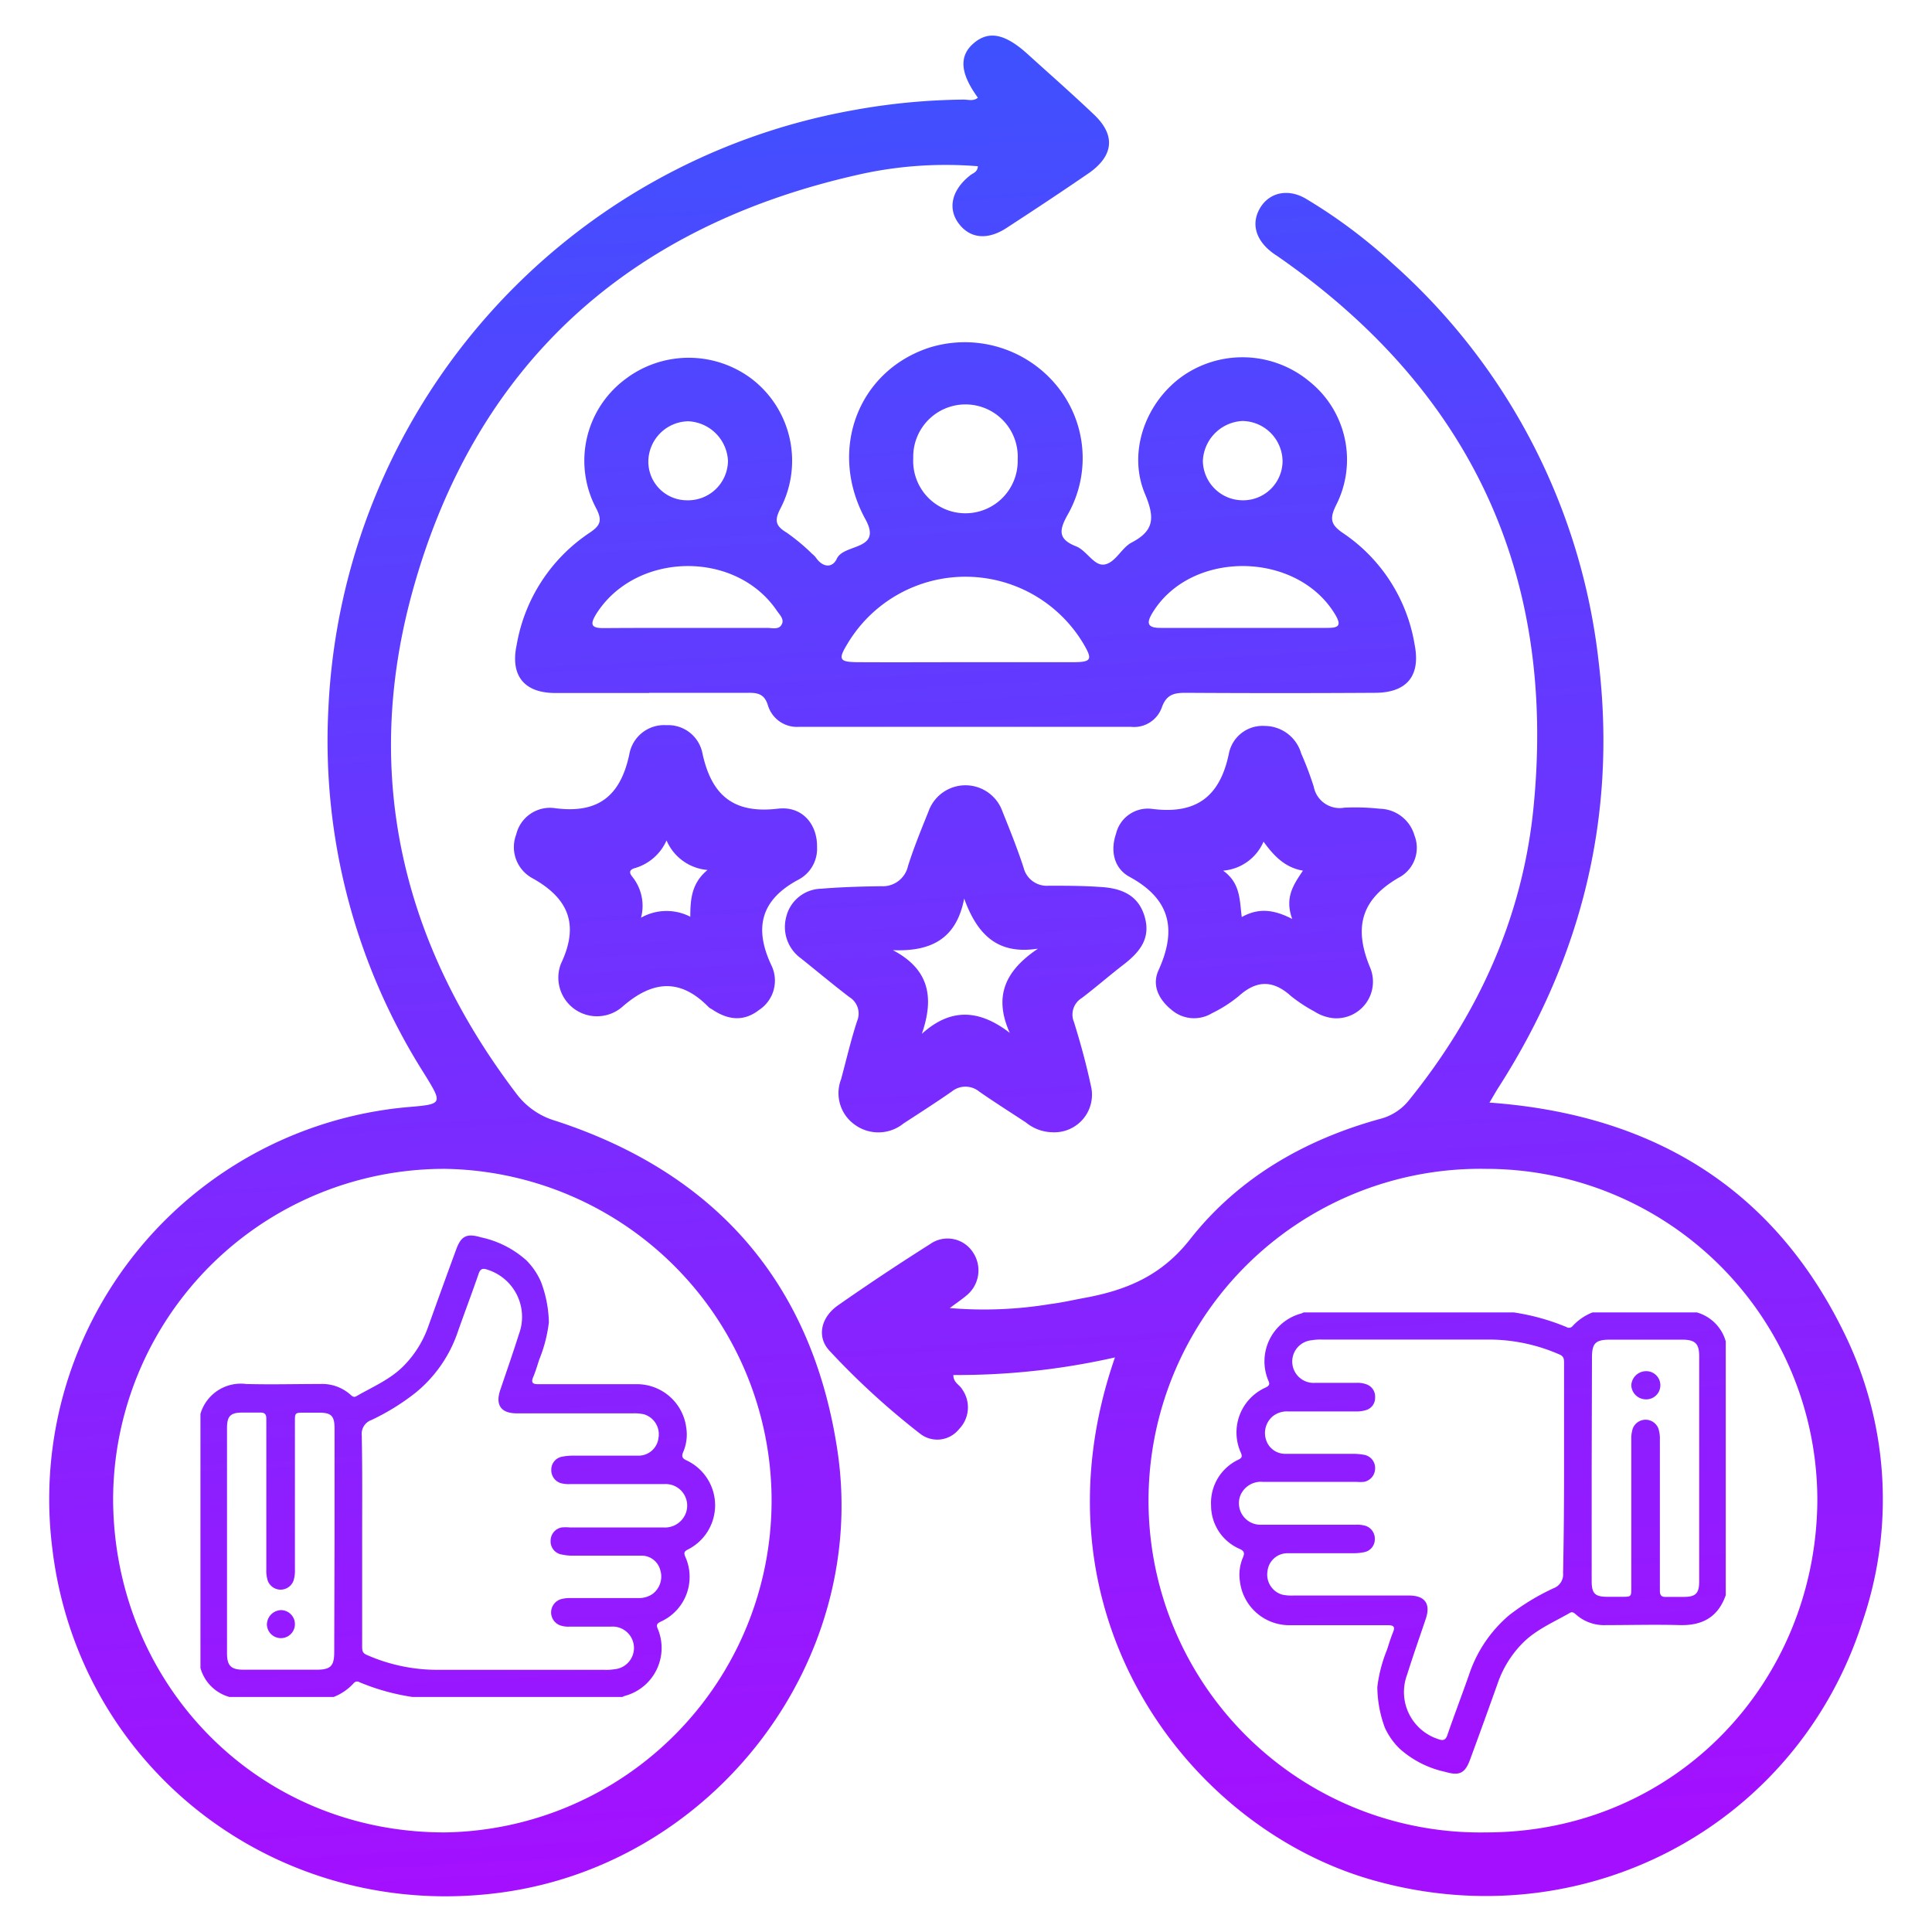 <svg id="Layer_1" data-name="Layer 1" xmlns="http://www.w3.org/2000/svg" xmlns:xlink="http://www.w3.org/1999/xlink" viewBox="0 0 200 200"><defs><style>.cls-1{fill:url(#linear-gradient);}.cls-2{fill:url(#linear-gradient-2);}.cls-3{fill:url(#linear-gradient-3);}.cls-4{fill:url(#linear-gradient-4);}.cls-5{fill:url(#linear-gradient-5);}.cls-6{fill:url(#linear-gradient-6);}.cls-7{fill:url(#linear-gradient-7);}.cls-8{fill:url(#linear-gradient-8);}.cls-9{fill:url(#linear-gradient-9);}.cls-10{fill:url(#linear-gradient-10);}</style><linearGradient id="linear-gradient" x1="55.04" y1="-1.88" x2="66.09" y2="194.7" gradientUnits="userSpaceOnUse"><stop offset="0" stop-color="#3a54ff"/><stop offset="1" stop-color="#a410ff"/></linearGradient><linearGradient id="linear-gradient-2" x1="131.42" y1="-6.18" x2="142.47" y2="190.4" xlink:href="#linear-gradient"/><linearGradient id="linear-gradient-3" x1="95.88" y1="-4.18" x2="106.93" y2="192.4" xlink:href="#linear-gradient"/><linearGradient id="linear-gradient-4" x1="94.31" y1="-4.09" x2="105.36" y2="192.49" xlink:href="#linear-gradient"/><linearGradient id="linear-gradient-5" x1="63.86" y1="-2.38" x2="74.91" y2="194.2" xlink:href="#linear-gradient"/><linearGradient id="linear-gradient-6" x1="125.68" y1="-5.85" x2="136.73" y2="190.72" xlink:href="#linear-gradient"/><linearGradient id="linear-gradient-7" x1="38.08" y1="-0.93" x2="49.13" y2="195.65" xlink:href="#linear-gradient"/><linearGradient id="linear-gradient-8" x1="19.63" y1="0.11" x2="30.68" y2="196.69" xlink:href="#linear-gradient"/><linearGradient id="linear-gradient-9" x1="143.37" y1="-6.85" x2="154.42" y2="189.73" xlink:href="#linear-gradient"/><linearGradient id="linear-gradient-10" x1="161.82" y1="-7.89" x2="172.87" y2="188.69" xlink:href="#linear-gradient"/></defs><path class="cls-1" d="M101.23,10.11c-1.81-2.48-2-4.29-.44-5.63s3.25-1,5.59,1.12,4.63,4.13,6.88,6.27,2,4.23-.47,6c-2.82,1.94-5.68,3.83-8.55,5.7-2,1.32-3.82,1.14-5-.44s-.69-3.52,1.22-5c.28-.22.73-.31.77-.92a40.91,40.91,0,0,0-12.45.89C65,23.46,49.1,37.81,42.65,61.41c-5.15,18.87-1,36.32,10.87,51.89a7.77,7.77,0,0,0,4,2.73c16.61,5.42,26.55,16.83,29.16,34.06C90,172,73.93,192.87,52,195.9,28.9,199.08,8,183.19,5.38,160a40.74,40.74,0,0,1,36.8-45.39c3.68-.31,3.68-.31,1.73-3.47A64.29,64.29,0,0,1,34,73.25a66,66,0,0,1,54.2-61.82,66.76,66.76,0,0,1,11.55-1.12C100.25,10.31,100.79,10.5,101.23,10.11ZM46.15,121a34.29,34.29,0,0,0-34.44,34.32c.12,18.95,14.86,34.42,34.4,34.37a34.35,34.35,0,0,0,0-68.69Z"/><path class="cls-2" d="M115.42,140.52a73.77,73.77,0,0,1-16.73,1.82c0,.81.65,1,.92,1.49a3.22,3.22,0,0,1-.33,4.11,2.88,2.88,0,0,1-4,.5,78.49,78.49,0,0,1-9.42-8.62c-1.34-1.44-.88-3.46.9-4.7q4.68-3.27,9.52-6.33a3.13,3.13,0,0,1,4.44.85,3.35,3.35,0,0,1-.72,4.51c-.44.37-.92.69-1.68,1.26A42.12,42.12,0,0,0,108.7,135c1.21-.15,2.41-.43,3.61-.65,4.32-.8,7.94-2.29,10.9-6.08,5-6.35,11.85-10.29,19.65-12.44a5.59,5.59,0,0,0,3-1.94c7.2-8.91,11.79-19,12.9-30.42,2.36-24.12-6.59-43.11-26.5-56.94-.21-.14-.43-.28-.63-.44-1.68-1.31-2.12-3-1.18-4.57s2.85-2.06,4.75-.94a54.5,54.5,0,0,1,9,6.74,64.73,64.73,0,0,1,21.3,41.26c1.88,15.85-1.74,30.52-10.38,44-.27.42-.52.87-.93,1.56,16.68,1.21,29.27,8.67,36.67,23.75A39.07,39.07,0,0,1,192.76,168c-6.87,21.2-29,32.78-50.65,26.63C123,189.22,106.22,167.06,115.42,140.52ZM153.83,121a34.35,34.35,0,1,0,0,68.69c19.6,0,34.14-15.53,34.3-34.28A34.3,34.3,0,0,0,153.83,121Z"/><path class="cls-3" d="M67.18,71.74c-3.23,0-6.46,0-9.69,0s-4.69-1.8-4-5a17.49,17.49,0,0,1,7.49-11.55c1.09-.73,1.44-1.22.74-2.56a10.52,10.52,0,0,1,3-13.37,10.83,10.83,0,0,1,13.15,0,10.69,10.69,0,0,1,2.9,13.42c-.61,1.19-.49,1.76.64,2.44a20.68,20.68,0,0,1,2.67,2.22,2.21,2.21,0,0,1,.4.41c.7,1,1.69,1.08,2.15.08.73-1.57,4.69-.82,3-4C85.7,46.76,88.71,38.47,96.16,36a12.32,12.32,0,0,1,13,3.65,11.82,11.82,0,0,1,1.4,13.57c-.91,1.61-1.1,2.57.82,3.33,1.14.44,1.88,2.11,3,1.88s1.72-1.72,2.77-2.27c2.35-1.23,2.4-2.57,1.39-5-1.86-4.38.08-9.61,4-12.31a10.84,10.84,0,0,1,13,.63,10.37,10.37,0,0,1,2.79,12.78c-.78,1.54-.5,2.13.81,3a17.31,17.31,0,0,1,7.3,11.46c.64,3.22-.78,5-4.12,5q-9.78.06-19.57,0c-1.2,0-2,.16-2.48,1.52a3.05,3.05,0,0,1-3.22,2H82.76A3.14,3.14,0,0,1,79.49,73c-.35-1.12-1-1.29-2-1.28-3.42,0-6.84,0-10.27,0Zm32.57-3.19c3.75,0,7.5,0,11.25,0,2,0,2.13-.25,1.17-1.89a14.22,14.22,0,0,0-24.45,0c-1,1.64-.83,1.88,1.18,1.89C92.52,68.57,96.13,68.55,99.75,68.55ZM71.12,65c2.76,0,5.53,0,8.3,0,.54,0,1.27.24,1.54-.44.21-.51-.28-.95-.56-1.37-4.29-6.28-14.59-6.07-18.66.34-.8,1.27-.39,1.51.88,1.49C65.45,65,68.29,65,71.12,65Zm57.73,0c2.83,0,5.66,0,8.49,0,1.1,0,1.63-.13.88-1.38-3.94-6.58-14.87-6.73-18.88-.24-.68,1.09-.62,1.63.82,1.62C123.05,65,126,65,128.85,65Zm-23.5-17.44a5.41,5.41,0,1,0-10.81-.12,5.41,5.41,0,1,0,10.81.12ZM71.11,51.79a4.13,4.13,0,0,0,4.25-4.09,4.31,4.31,0,0,0-4.12-4.09,4.21,4.21,0,0,0-4.12,4A4,4,0,0,0,71.11,51.79Zm57.51,0a4.08,4.08,0,0,0,4.15-4,4.21,4.21,0,0,0-4.16-4.21,4.32,4.32,0,0,0-4.09,4.13A4.14,4.14,0,0,0,128.62,51.79Z"/><path class="cls-4" d="M108.94,117.21a4.43,4.43,0,0,1-2.72-1c-1.62-1.07-3.26-2.1-4.85-3.21a2.25,2.25,0,0,0-2.85,0c-1.64,1.14-3.33,2.22-5,3.31a4.14,4.14,0,0,1-5.06.1,4,4,0,0,1-1.39-4.69c.54-2,1-4,1.65-6a2,2,0,0,0-.79-2.5c-1.69-1.29-3.33-2.66-5-4A4,4,0,0,1,81.37,95,3.81,3.81,0,0,1,85,92c2.06-.17,4.13-.23,6.19-.26A2.68,2.68,0,0,0,94,89.64c.6-1.9,1.36-3.76,2.11-5.62a4.06,4.06,0,0,1,7.67,0c.77,1.91,1.54,3.83,2.18,5.79a2.47,2.47,0,0,0,2.58,1.88c1.75,0,3.49,0,5.23.12,2.13.1,4,.72,4.7,3s-.44,3.7-2.1,5c-1.49,1.14-2.9,2.38-4.39,3.51a2,2,0,0,0-.8,2.49c.67,2.16,1.27,4.34,1.74,6.55A3.89,3.89,0,0,1,108.94,117.21Zm-1.54-19c-4.18.64-6.25-1.51-7.59-5.19-.8,4.18-3.43,5.5-7.38,5.34,3.81,2,4.28,4.94,3,8.66,3.05-2.76,6-2.48,9.1-.1C102.82,103.11,104.1,100.47,107.4,98.24Z"/><path class="cls-5" d="M84.58,87.68a3.61,3.61,0,0,1-1.92,3.38c-3.9,2.07-4.63,5-2.81,8.86a3.63,3.63,0,0,1-1.3,4.65c-1.6,1.24-3.25,1-4.85-.09a1.85,1.85,0,0,1-.33-.21c-3-3.09-5.91-2.73-9,0a4,4,0,0,1-6.3-4.51c1.9-4,.83-6.74-2.94-8.84a3.66,3.66,0,0,1-1.69-4.54,3.59,3.59,0,0,1,4-2.72c4.5.6,6.8-1.28,7.71-5.59a3.65,3.65,0,0,1,3.83-3A3.61,3.61,0,0,1,72.72,78c.94,4.32,3.2,6.27,7.84,5.71C83.09,83.43,84.62,85.37,84.58,87.68ZM69,87a5.16,5.16,0,0,1-3.22,2.85c-.62.16-.71.46-.3.94A4.8,4.8,0,0,1,66.36,95a5.37,5.37,0,0,1,5.1-.1c0-1.86.15-3.49,1.78-4.84A5.07,5.07,0,0,1,69,87Z"/><path class="cls-6" d="M138.14,105.41a4.44,4.44,0,0,1-2.07-.7,16,16,0,0,1-2.42-1.59c-1.85-1.68-3.56-1.68-5.42,0a13.9,13.9,0,0,1-2.77,1.77,3.57,3.57,0,0,1-4.17-.34c-1.32-1.06-2.08-2.54-1.36-4.11,1.92-4.22,1.23-7.37-3-9.67-1.63-.89-2-2.7-1.4-4.46a3.39,3.39,0,0,1,3.69-2.58c4.61.61,7.08-1.26,8-5.75a3.55,3.55,0,0,1,3.72-2.83A3.94,3.94,0,0,1,134.7,78a34.12,34.12,0,0,1,1.3,3.44,2.73,2.73,0,0,0,3.16,2.17,23.79,23.79,0,0,1,3.68.11,3.82,3.82,0,0,1,3.59,2.78A3.49,3.49,0,0,1,145,90.74c-4.06,2.26-4.95,5.2-3.13,9.51A3.79,3.79,0,0,1,138.14,105.41Zm-4.37-10.28c-.81-2.22.14-3.56,1.11-5-1.88-.33-3-1.52-4.08-3a5,5,0,0,1-4.18,3c1.82,1.31,1.69,3.06,1.93,4.8C130.23,94,131.77,94.1,133.77,95.13Z"/><path class="cls-7" d="M56.82,136.89a15,15,0,0,1-1,3.86c-.2.61-.38,1.23-.63,1.82s0,.73.55.72q5,0,10.09,0a5.15,5.15,0,0,1,5.21,4.5,4.58,4.58,0,0,1-.31,2.51c-.17.4-.16.64.3.86a5.13,5.13,0,0,1,.13,9.27c-.35.19-.37.35-.23.7a5.08,5.08,0,0,1-2.55,6.75c-.32.17-.47.29-.31.68a5.14,5.14,0,0,1-3.39,7,1.12,1.12,0,0,0-.25.11H42.7a23,23,0,0,1-5.47-1.52.46.46,0,0,0-.62.1,5.56,5.56,0,0,1-2.07,1.42H23.75a4.32,4.32,0,0,1-3-3V146.36a4.36,4.36,0,0,1,4.74-3.09c2.56.07,5.12,0,7.67,0a4.41,4.41,0,0,1,3.11,1.1c.18.16.35.32.61.17,1.74-1,3.6-1.77,5-3.24a11,11,0,0,0,2.46-4q1.43-4,2.87-7.92c.52-1.45,1.11-1.73,2.59-1.29a10.23,10.23,0,0,1,4.69,2.38A7.23,7.23,0,0,1,56,132.69,12.56,12.56,0,0,1,56.82,136.89ZM37.49,159.28c0,3.71,0,7.42,0,11.13,0,.42,0,.72.51.92a18.08,18.08,0,0,0,7.31,1.53H62.6a5.11,5.11,0,0,0,1-.06,2.21,2.21,0,0,0-.37-4.41c-1.43,0-2.86,0-4.29,0a2.57,2.57,0,0,1-.95-.13,1.43,1.43,0,0,1,.07-2.71,3.52,3.52,0,0,1,1-.12h7a2.44,2.44,0,0,0,1.5-.43,2.25,2.25,0,0,0,.79-2.47,2,2,0,0,0-2-1.49c-2.35,0-4.7,0-7,0a5,5,0,0,1-1.16-.11A1.37,1.37,0,0,1,57,159.49a1.39,1.39,0,0,1,1.15-1.37,4.46,4.46,0,0,1,.82,0h9.68A2.31,2.31,0,0,0,71,156.63a2.23,2.23,0,0,0-2.18-3c-3.25,0-6.5,0-9.75,0a3.18,3.18,0,0,1-1-.09,1.4,1.4,0,0,1-1-1.41,1.35,1.35,0,0,1,1.1-1.33,5.63,5.63,0,0,1,1.16-.11c2.28,0,4.56,0,6.84,0a2.08,2.08,0,0,0,2-1.86,2.16,2.16,0,0,0-1.5-2.42,4.48,4.48,0,0,0-1.16-.1h-12c-1.66,0-2.25-.87-1.72-2.43.65-1.92,1.32-3.84,1.93-5.77a5.12,5.12,0,0,0-3.19-6.65c-.55-.21-.81-.14-1,.45-.72,2.09-1.51,4.16-2.24,6.25A13.84,13.84,0,0,1,43,144.19,23.64,23.64,0,0,1,38.45,147a1.51,1.51,0,0,0-1,1.59C37.52,152.14,37.49,155.71,37.49,159.28Zm-2.86.25V147.85c0-1.27-.34-1.61-1.58-1.61-.51,0-1,0-1.52,0-1,0-1,0-1,.94v15.27a3.45,3.45,0,0,1-.14,1.16,1.42,1.42,0,0,1-2.68,0,3.52,3.52,0,0,1-.14-1.16V149.75c0-1,0-1.93,0-2.9,0-.44-.17-.63-.61-.62-.62,0-1.25,0-1.87,0-1.23,0-1.59.36-1.59,1.61q0,11.64,0,23.29c0,1.32.41,1.72,1.75,1.72h7.46c1.52,0,1.89-.36,1.89-1.86Z"/><path class="cls-8" d="M29.06,166.68a1.45,1.45,0,1,1-1.43,1.49A1.51,1.51,0,0,1,29.06,166.68Z"/><path class="cls-9" d="M142.58,174.65a14.87,14.87,0,0,1,1-3.86c.2-.61.38-1.23.63-1.83s0-.72-.55-.72c-3.36,0-6.73,0-10.09,0a5.15,5.15,0,0,1-5.21-4.51,4.55,4.55,0,0,1,.31-2.5c.17-.41.16-.65-.3-.87a4.89,4.89,0,0,1-3-4.52,4.94,4.94,0,0,1,2.86-4.75c.35-.19.37-.34.23-.69a5.09,5.09,0,0,1,2.55-6.76c.32-.16.47-.29.31-.67a5.13,5.13,0,0,1,3.39-7l.25-.11H156.7a23,23,0,0,1,5.47,1.52.48.48,0,0,0,.62-.1,5.56,5.56,0,0,1,2.07-1.42h10.79a4.34,4.34,0,0,1,3,3v26.27c-.79,2.25-2.4,3.16-4.74,3.1-2.56-.07-5.12,0-7.67,0a4.37,4.37,0,0,1-3.11-1.11c-.18-.15-.35-.31-.61-.16-1.74,1-3.6,1.77-5,3.24a11,11,0,0,0-2.46,4q-1.42,4-2.87,7.93c-.52,1.44-1.11,1.73-2.59,1.29a10.33,10.33,0,0,1-4.69-2.38,7.16,7.16,0,0,1-1.55-2.19A12.45,12.45,0,0,1,142.58,174.65Zm19.33-22.39c0-3.71,0-7.42,0-11.13,0-.42,0-.73-.51-.93a18.26,18.26,0,0,0-7.32-1.53H136.8a5.11,5.11,0,0,0-1,.07,2.21,2.21,0,0,0,.37,4.41h4.29a2.58,2.58,0,0,1,.95.14,1.34,1.34,0,0,1,.94,1.38,1.31,1.31,0,0,1-1,1.32,3.21,3.21,0,0,1-1,.12h-7a2.37,2.37,0,0,0-1.5.43,2.26,2.26,0,0,0-.8,2.47,2.07,2.07,0,0,0,2,1.49c2.35,0,4.7,0,7.05,0a6.42,6.42,0,0,1,1.16.11,1.38,1.38,0,0,1,1.09,1.42,1.41,1.41,0,0,1-1.15,1.37,4.51,4.51,0,0,1-.82,0h-9.68a2.3,2.3,0,0,0-2.31,1.44,2.23,2.23,0,0,0,2.18,3h9.75a3.22,3.22,0,0,1,1,.1,1.4,1.4,0,0,1,1,1.41,1.35,1.35,0,0,1-1.1,1.33,5.63,5.63,0,0,1-1.16.11c-2.28,0-4.56,0-6.85,0a2.08,2.08,0,0,0-2,1.86,2.16,2.16,0,0,0,1.5,2.42,4.48,4.48,0,0,0,1.16.1h12c1.66,0,2.25.87,1.72,2.43-.65,1.92-1.32,3.83-1.93,5.77a5.12,5.12,0,0,0,3.19,6.65c.55.21.81.13,1-.46.72-2.09,1.51-4.15,2.24-6.24a13.78,13.78,0,0,1,4.13-6.11,23.64,23.64,0,0,1,4.59-2.79,1.53,1.53,0,0,0,1-1.59C161.88,159.4,161.91,155.83,161.91,152.26Zm2.86-.26v11.68c0,1.27.34,1.61,1.58,1.62h1.52c1,0,1,0,1-.94V149.08a3.52,3.52,0,0,1,.14-1.16,1.42,1.42,0,0,1,2.68,0,3.49,3.49,0,0,1,.14,1.16v12.72c0,1,0,1.93,0,2.9,0,.44.17.63.61.61.62,0,1.25,0,1.87,0,1.23,0,1.59-.37,1.59-1.61q0-11.66,0-23.29c0-1.32-.41-1.72-1.75-1.73h-7.46c-1.52,0-1.89.36-1.89,1.86Z"/><path class="cls-10" d="M170.34,144.86a1.52,1.52,0,0,1-1.47-1.45,1.54,1.54,0,0,1,1.4-1.46,1.46,1.46,0,1,1,.07,2.91Z"/></svg>